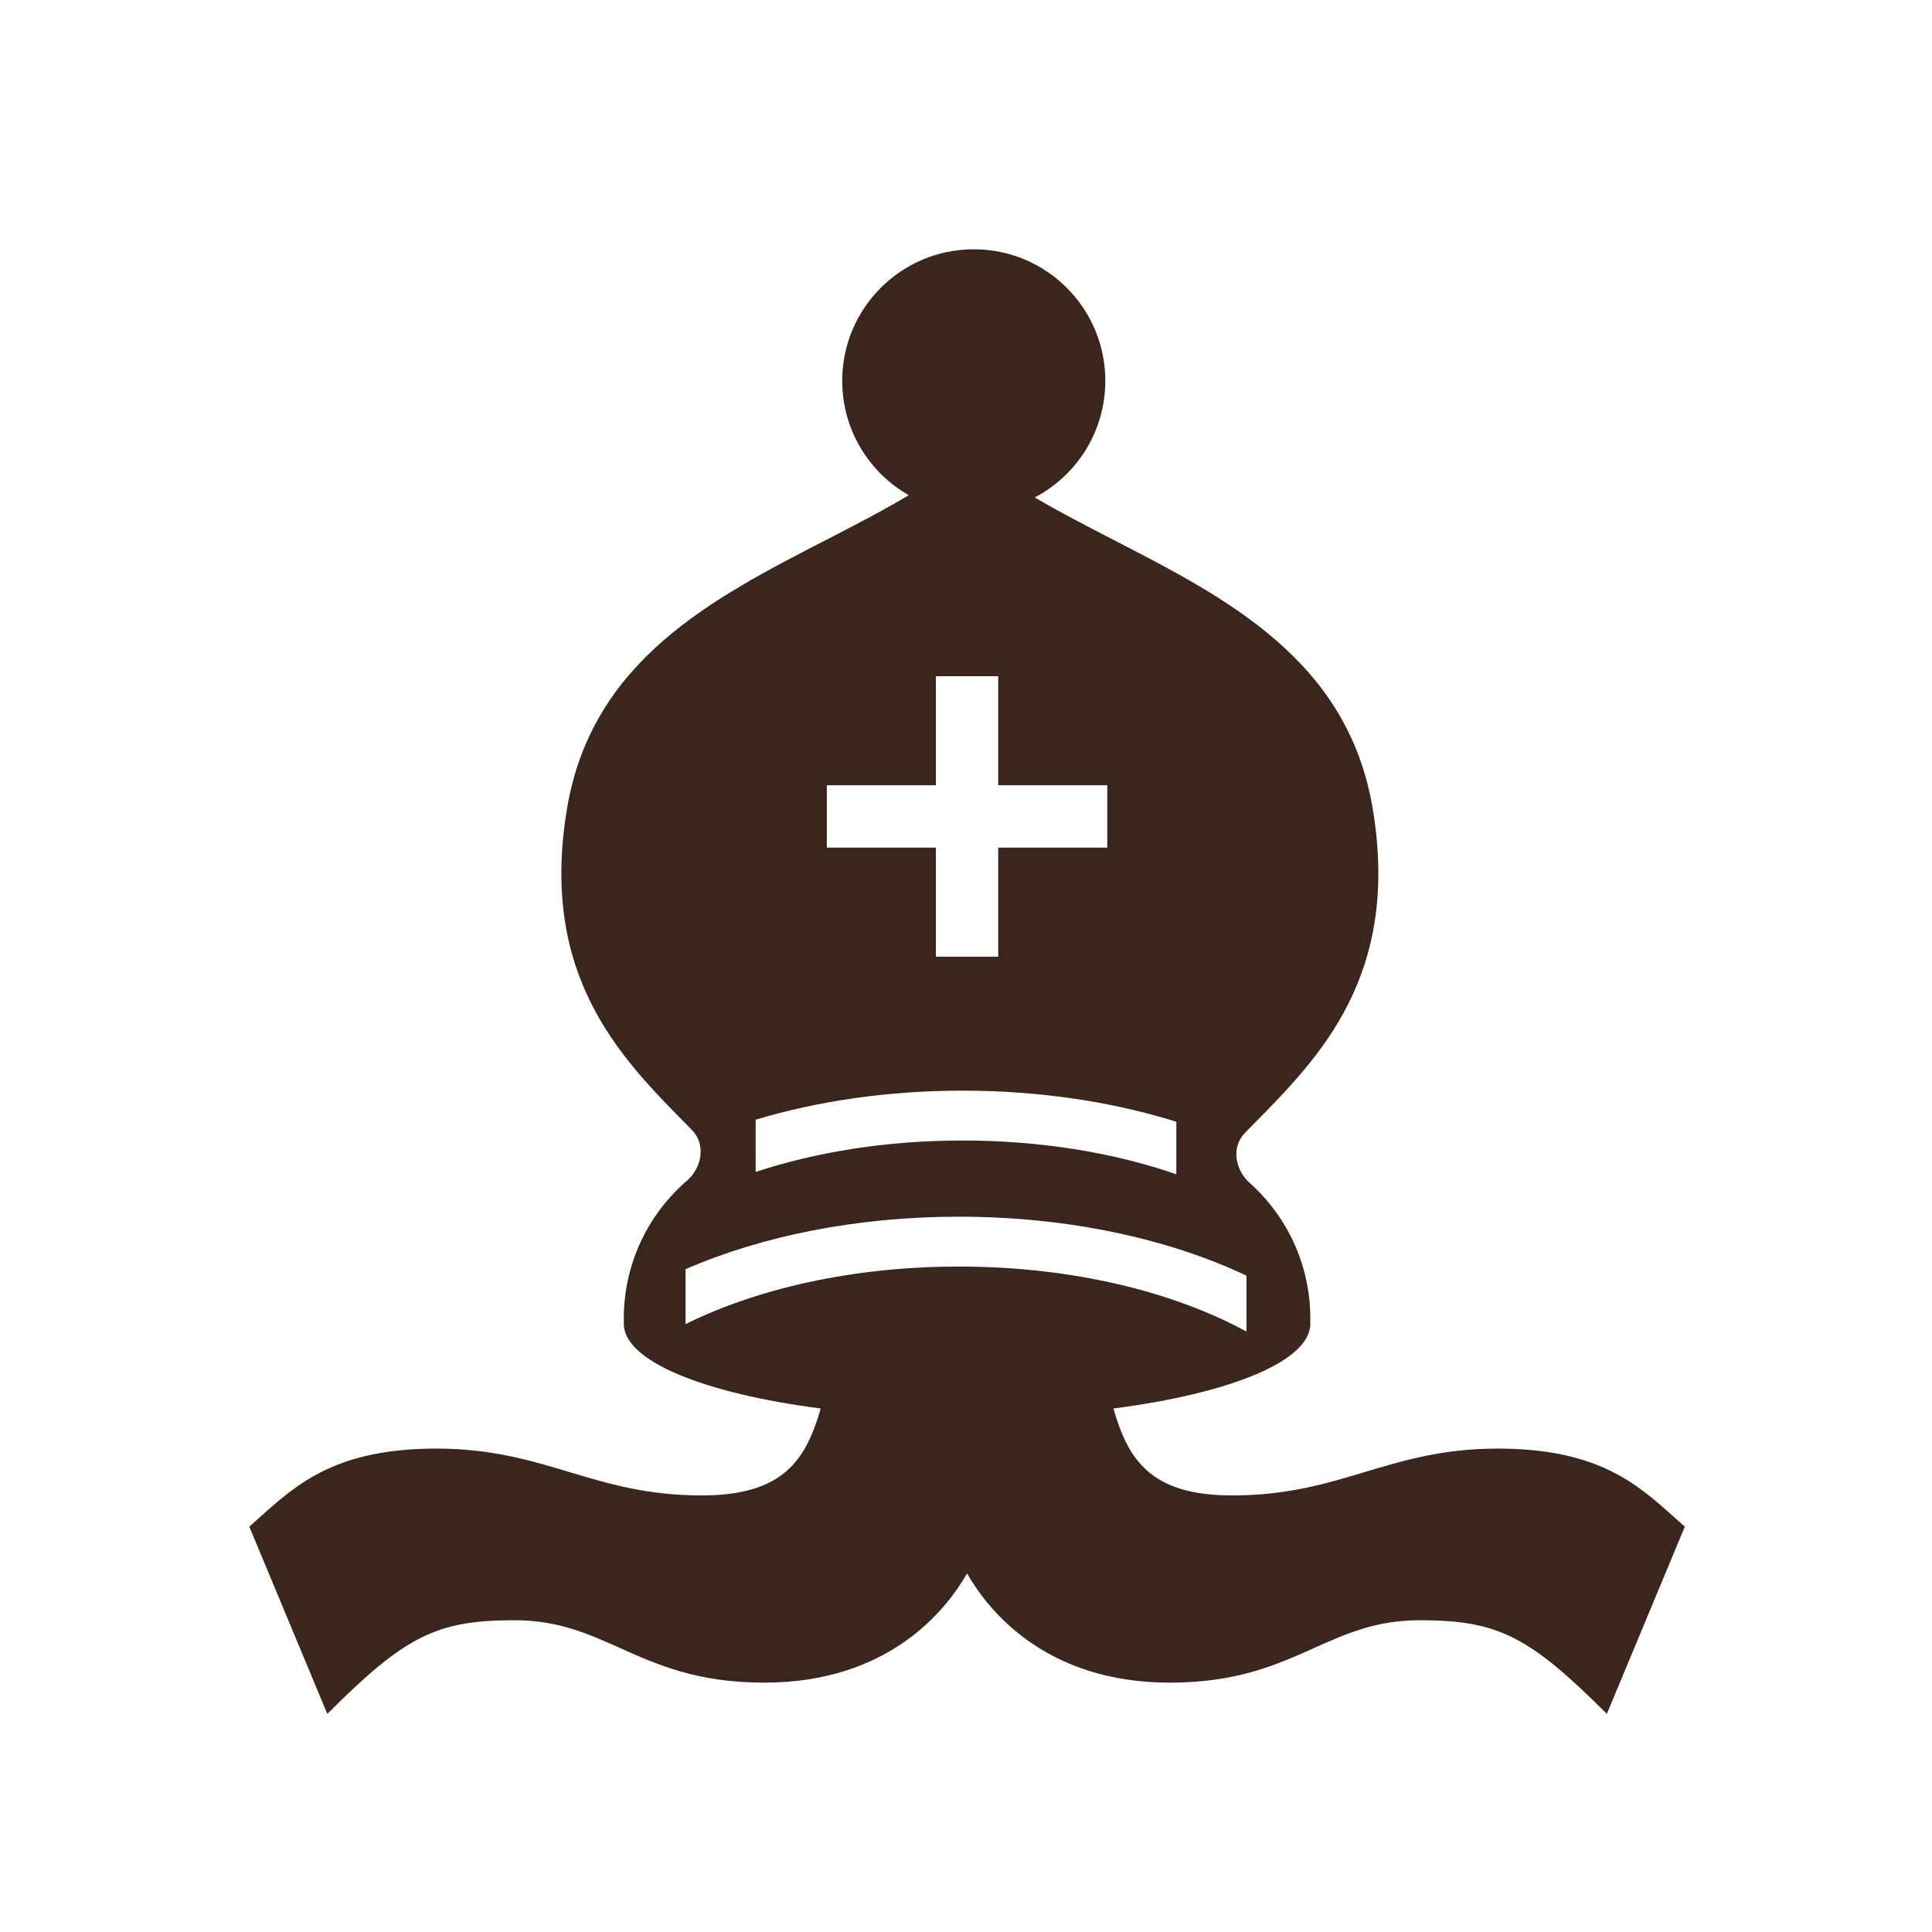 <svg width="62" height="62" viewBox="0 0 62 62" fill="none" xmlns="http://www.w3.org/2000/svg">
<path fill-rule="evenodd" clip-rule="evenodd" d="M33.206 15.963C34.552 15.258 35.471 13.847 35.471 12.221C35.471 9.89 33.581 8 31.25 8C28.918 8 27.028 9.89 27.028 12.221C27.028 13.794 27.888 15.165 29.163 15.892C28.325 16.392 27.422 16.857 26.506 17.329C22.851 19.211 18.987 21.202 18.195 25.957C17.305 31.292 19.896 33.92 21.995 36.049C22.067 36.122 22.139 36.195 22.209 36.267C22.66 36.725 22.527 37.473 22.041 37.893C20.802 38.964 20.018 40.548 20.018 42.314C20.018 42.345 20.019 42.375 20.021 42.405C20.019 42.431 20.018 42.456 20.018 42.481C20.018 43.682 22.602 44.719 26.338 45.2C25.865 46.835 25.156 47.99 22.521 47.99C20.769 47.99 19.517 47.614 18.265 47.238C17.013 46.863 15.761 46.487 14.009 46.487C10.8 46.487 9.549 47.606 8.336 48.692C8.224 48.792 8.113 48.892 8 48.991L10.504 55C13.007 52.496 14.009 51.995 16.513 51.995C17.907 51.995 18.87 52.427 19.902 52.889C21.094 53.423 22.378 53.998 24.524 53.998C28.53 53.998 30.366 51.662 31.034 50.493C31.702 51.662 33.538 53.998 37.544 53.998C39.691 53.998 40.974 53.423 42.166 52.889C43.198 52.427 44.161 51.995 45.556 51.995C48.059 51.995 49.061 52.496 51.565 55L54.068 48.991C53.956 48.892 53.844 48.793 53.732 48.693C52.519 47.607 51.268 46.487 48.059 46.487C46.307 46.487 45.055 46.863 43.803 47.238C42.551 47.614 41.299 47.99 39.547 47.99C36.912 47.99 36.203 46.835 35.73 45.2C39.466 44.719 42.05 43.682 42.05 42.481C42.05 42.456 42.049 42.431 42.047 42.405C42.049 42.375 42.05 42.345 42.05 42.314C42.05 40.583 41.297 39.028 40.101 37.958C39.632 37.538 39.508 36.809 39.948 36.359C40.048 36.257 40.149 36.155 40.251 36.051L40.252 36.05L40.253 36.049C42.351 33.92 44.942 31.292 44.053 25.957C43.261 21.202 39.396 19.211 35.742 17.329C34.87 16.88 34.009 16.436 33.206 15.963ZM30.034 27.2V30.7H32.034V27.2H35.534V25.2H32.034V21.7H30.034V25.2H26.534V27.2H30.034ZM24.25 37.609C26.177 36.972 28.448 36.6 30.891 36.6C33.428 36.6 35.778 37.001 37.75 37.683V35.998C35.708 35.359 33.367 35 30.891 35C28.502 35 26.24 35.334 24.25 35.932V37.609ZM22 42.493C24.291 41.358 27.361 40.645 30.771 40.645C34.419 40.645 37.671 41.46 40 42.731V40.937C37.475 39.743 34.249 39.045 30.771 39.045C27.497 39.045 24.45 39.663 22 40.73V42.493Z" fill="#3A261D"/>
</svg>
